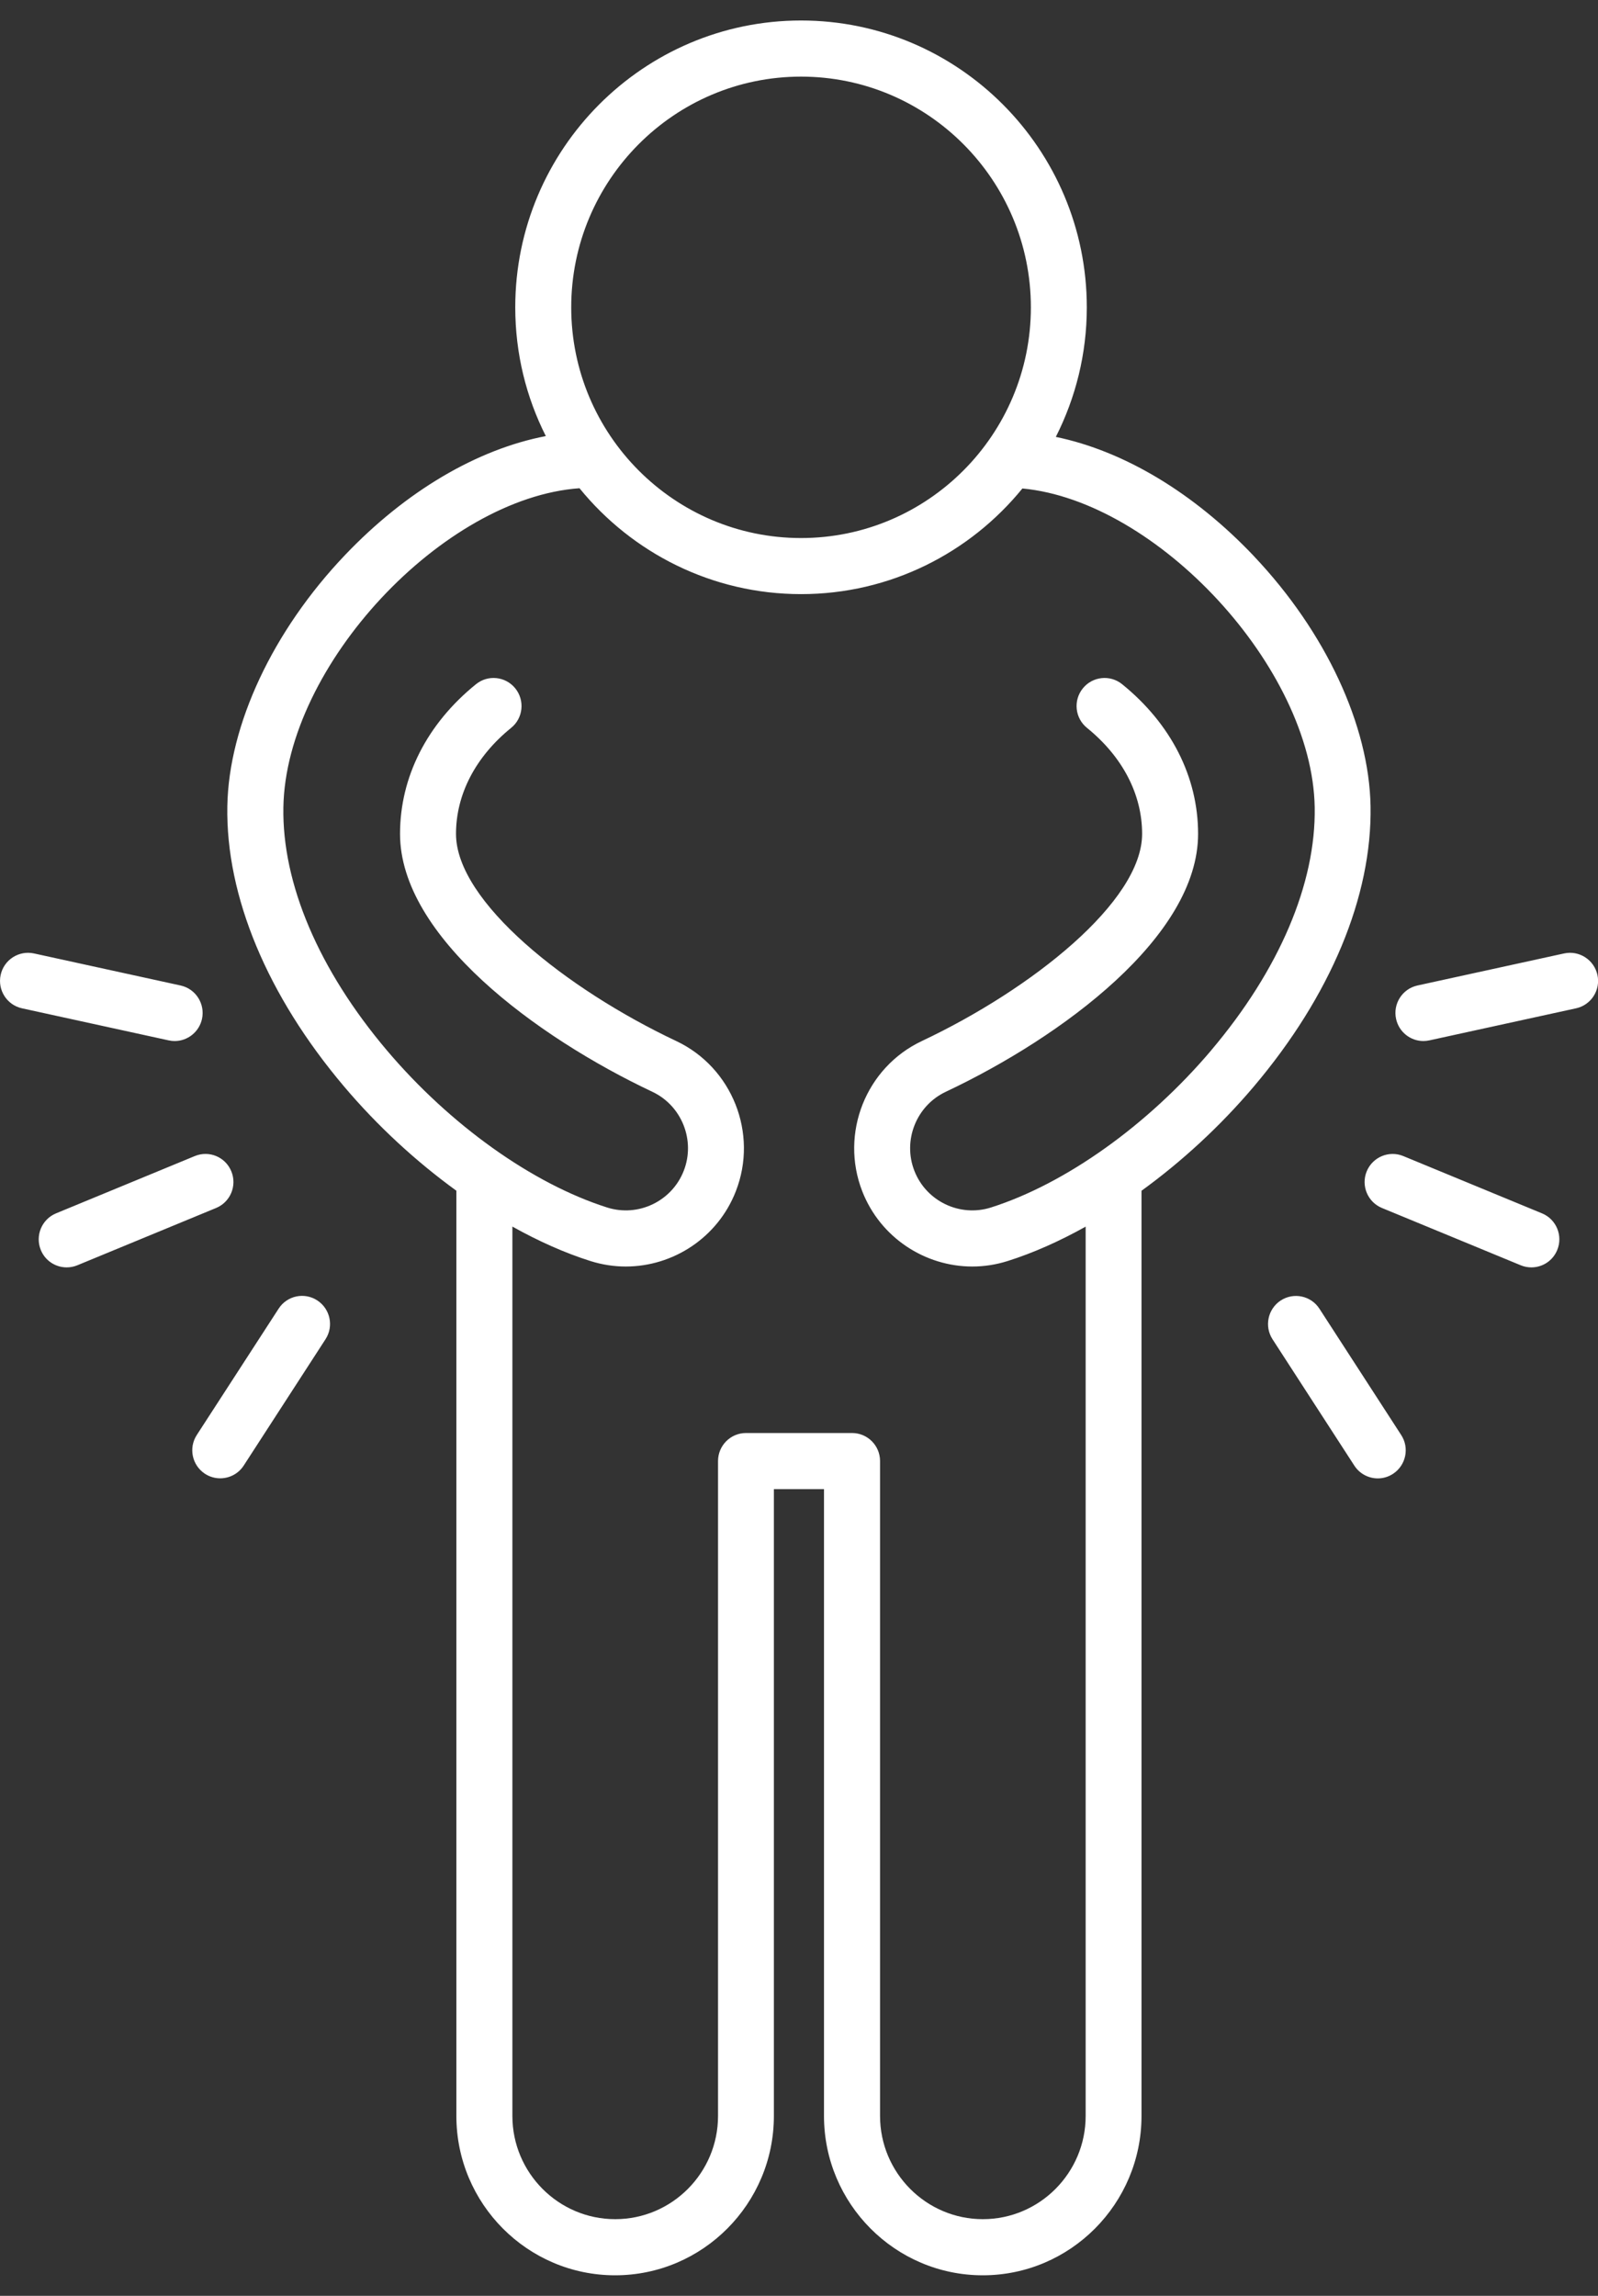 <svg width="39" height="56" viewBox="0 0 39 56" fill="none" xmlns="http://www.w3.org/2000/svg">
<rect x="0" y="0" width="39" height="56" fill="#333333" stroke="none"/>
<g clip-path="url(#clip0_4329_6884)">
<path fill-rule="evenodd" clip-rule="evenodd" d="M34.197 35.003C34.403 35.319 34.313 35.743 33.997 35.95C33.882 36.025 33.754 36.061 33.626 36.061C33.403 36.061 33.184 35.951 33.053 35.749L31.057 32.668C30.852 32.352 30.941 31.928 31.257 31.721C31.573 31.516 31.996 31.605 32.201 31.922L34.197 35.003ZM38.463 24.595L34.884 25.377C34.835 25.387 34.786 25.393 34.739 25.393C34.425 25.393 34.141 25.174 34.072 24.853C33.991 24.483 34.226 24.119 34.594 24.038L38.174 23.256C38.541 23.177 38.905 23.411 38.986 23.78C39.067 24.15 38.833 24.514 38.464 24.595H38.463ZM38.005 30.49C37.897 30.755 37.643 30.914 37.374 30.914C37.288 30.914 37.2 30.898 37.115 30.863L33.727 29.465C33.378 29.321 33.212 28.921 33.355 28.572C33.499 28.223 33.897 28.055 34.246 28.198L37.633 29.596C37.983 29.74 38.149 30.141 38.005 30.49ZM7.944 32.667L5.948 35.748C5.817 35.95 5.598 36.059 5.374 36.059C5.247 36.059 5.118 36.024 5.003 35.949C4.687 35.742 4.597 35.319 4.803 35.002L6.8 31.921C7.004 31.604 7.427 31.513 7.744 31.72C8.06 31.927 8.15 32.35 7.944 32.667ZM4.117 25.377L0.538 24.595C0.169 24.515 -0.064 24.15 0.016 23.78C0.096 23.411 0.46 23.177 0.828 23.256L4.407 24.038C4.776 24.119 5.009 24.483 4.93 24.853C4.86 25.174 4.577 25.393 4.263 25.393C4.215 25.393 4.166 25.388 4.117 25.377ZM5.274 29.465L1.887 30.863C1.801 30.898 1.714 30.914 1.627 30.914C1.359 30.914 1.104 30.755 0.996 30.49C0.853 30.141 1.019 29.74 1.368 29.596L4.756 28.198C5.105 28.055 5.503 28.221 5.646 28.572C5.789 28.921 5.623 29.321 5.274 29.465ZM29.56 25.619C31.221 23.657 32.118 21.552 32.086 19.691C32.027 16.288 28.237 12.222 24.952 11.915C23.672 13.487 21.726 14.492 19.551 14.492C17.376 14.492 15.424 13.484 14.143 11.909C10.823 12.144 6.976 16.225 6.916 19.691C6.883 21.552 7.78 23.656 9.441 25.619C10.984 27.441 12.995 28.875 14.82 29.454C15.578 29.693 16.397 29.301 16.687 28.559C16.977 27.817 16.64 26.97 15.921 26.631C13.081 25.291 9.763 22.84 9.763 20.34C9.763 18.952 10.421 17.656 11.617 16.689C11.91 16.451 12.34 16.498 12.577 16.792C12.813 17.087 12.768 17.517 12.475 17.754C11.607 18.457 11.129 19.375 11.129 20.34C11.129 21.993 13.833 24.133 16.502 25.392C17.87 26.036 18.51 27.647 17.958 29.058C17.517 30.189 16.428 30.893 15.272 30.893C14.985 30.893 14.695 30.849 14.409 30.759C13.785 30.562 13.143 30.275 12.505 29.919V51.612C12.505 53 13.631 54.13 15.014 54.13C16.398 54.13 17.524 53.001 17.524 51.612V35.638C17.524 35.26 17.83 34.954 18.206 34.954H20.795C21.172 34.954 21.478 35.26 21.478 35.638V51.612C21.478 53 22.604 54.13 23.987 54.13C25.37 54.13 26.496 53.001 26.496 51.612V29.92C25.858 30.276 25.217 30.562 24.592 30.759C24.307 30.849 24.017 30.893 23.73 30.893C22.574 30.893 21.486 30.189 21.044 29.058C20.493 27.646 21.133 26.035 22.5 25.392C25.171 24.132 27.874 21.992 27.874 20.34C27.874 19.375 27.396 18.457 26.528 17.754C26.235 17.517 26.189 17.086 26.426 16.792C26.662 16.498 27.092 16.451 27.386 16.689C28.581 17.656 29.24 18.952 29.24 20.34C29.24 22.84 25.923 25.291 23.082 26.631C22.363 26.97 22.026 27.817 22.316 28.559C22.605 29.301 23.425 29.693 24.182 29.454C26.006 28.875 28.017 27.441 29.561 25.619H29.56ZM19.55 1.869C22.643 1.869 25.159 4.393 25.159 7.497C25.159 10.601 22.643 13.124 19.55 13.124C16.457 13.124 13.941 10.6 13.941 7.497C13.941 4.394 16.457 1.869 19.55 1.869ZM30.61 13.573C29.143 12.024 27.429 11 25.768 10.657C26.25 9.706 26.524 8.634 26.524 7.497C26.524 3.638 23.396 0.5 19.55 0.5C15.704 0.5 12.575 3.638 12.575 7.496C12.575 8.626 12.844 9.693 13.321 10.637C11.645 10.959 9.911 11.976 8.422 13.537C6.657 15.388 5.584 17.679 5.548 19.666C5.51 21.859 6.522 24.287 8.399 26.504C9.213 27.466 10.154 28.331 11.138 29.044V51.612C11.138 53.755 12.876 55.499 15.012 55.499C17.148 55.499 18.887 53.755 18.887 51.612V36.323H20.11V51.612C20.11 53.755 21.849 55.499 23.985 55.499C26.121 55.499 27.859 53.755 27.859 51.612V29.045C28.843 28.332 29.783 27.467 30.598 26.505C32.475 24.289 33.487 21.861 33.449 19.667C33.415 17.694 32.353 15.415 30.608 13.572L30.61 13.573Z" fill="white"/>
</g>
<defs>
<clipPath id="clip0_4329_6884">
<rect width="39" height="55" fill="white" transform="translate(0 0.5)"/>
</clipPath>
</defs>
</svg>
